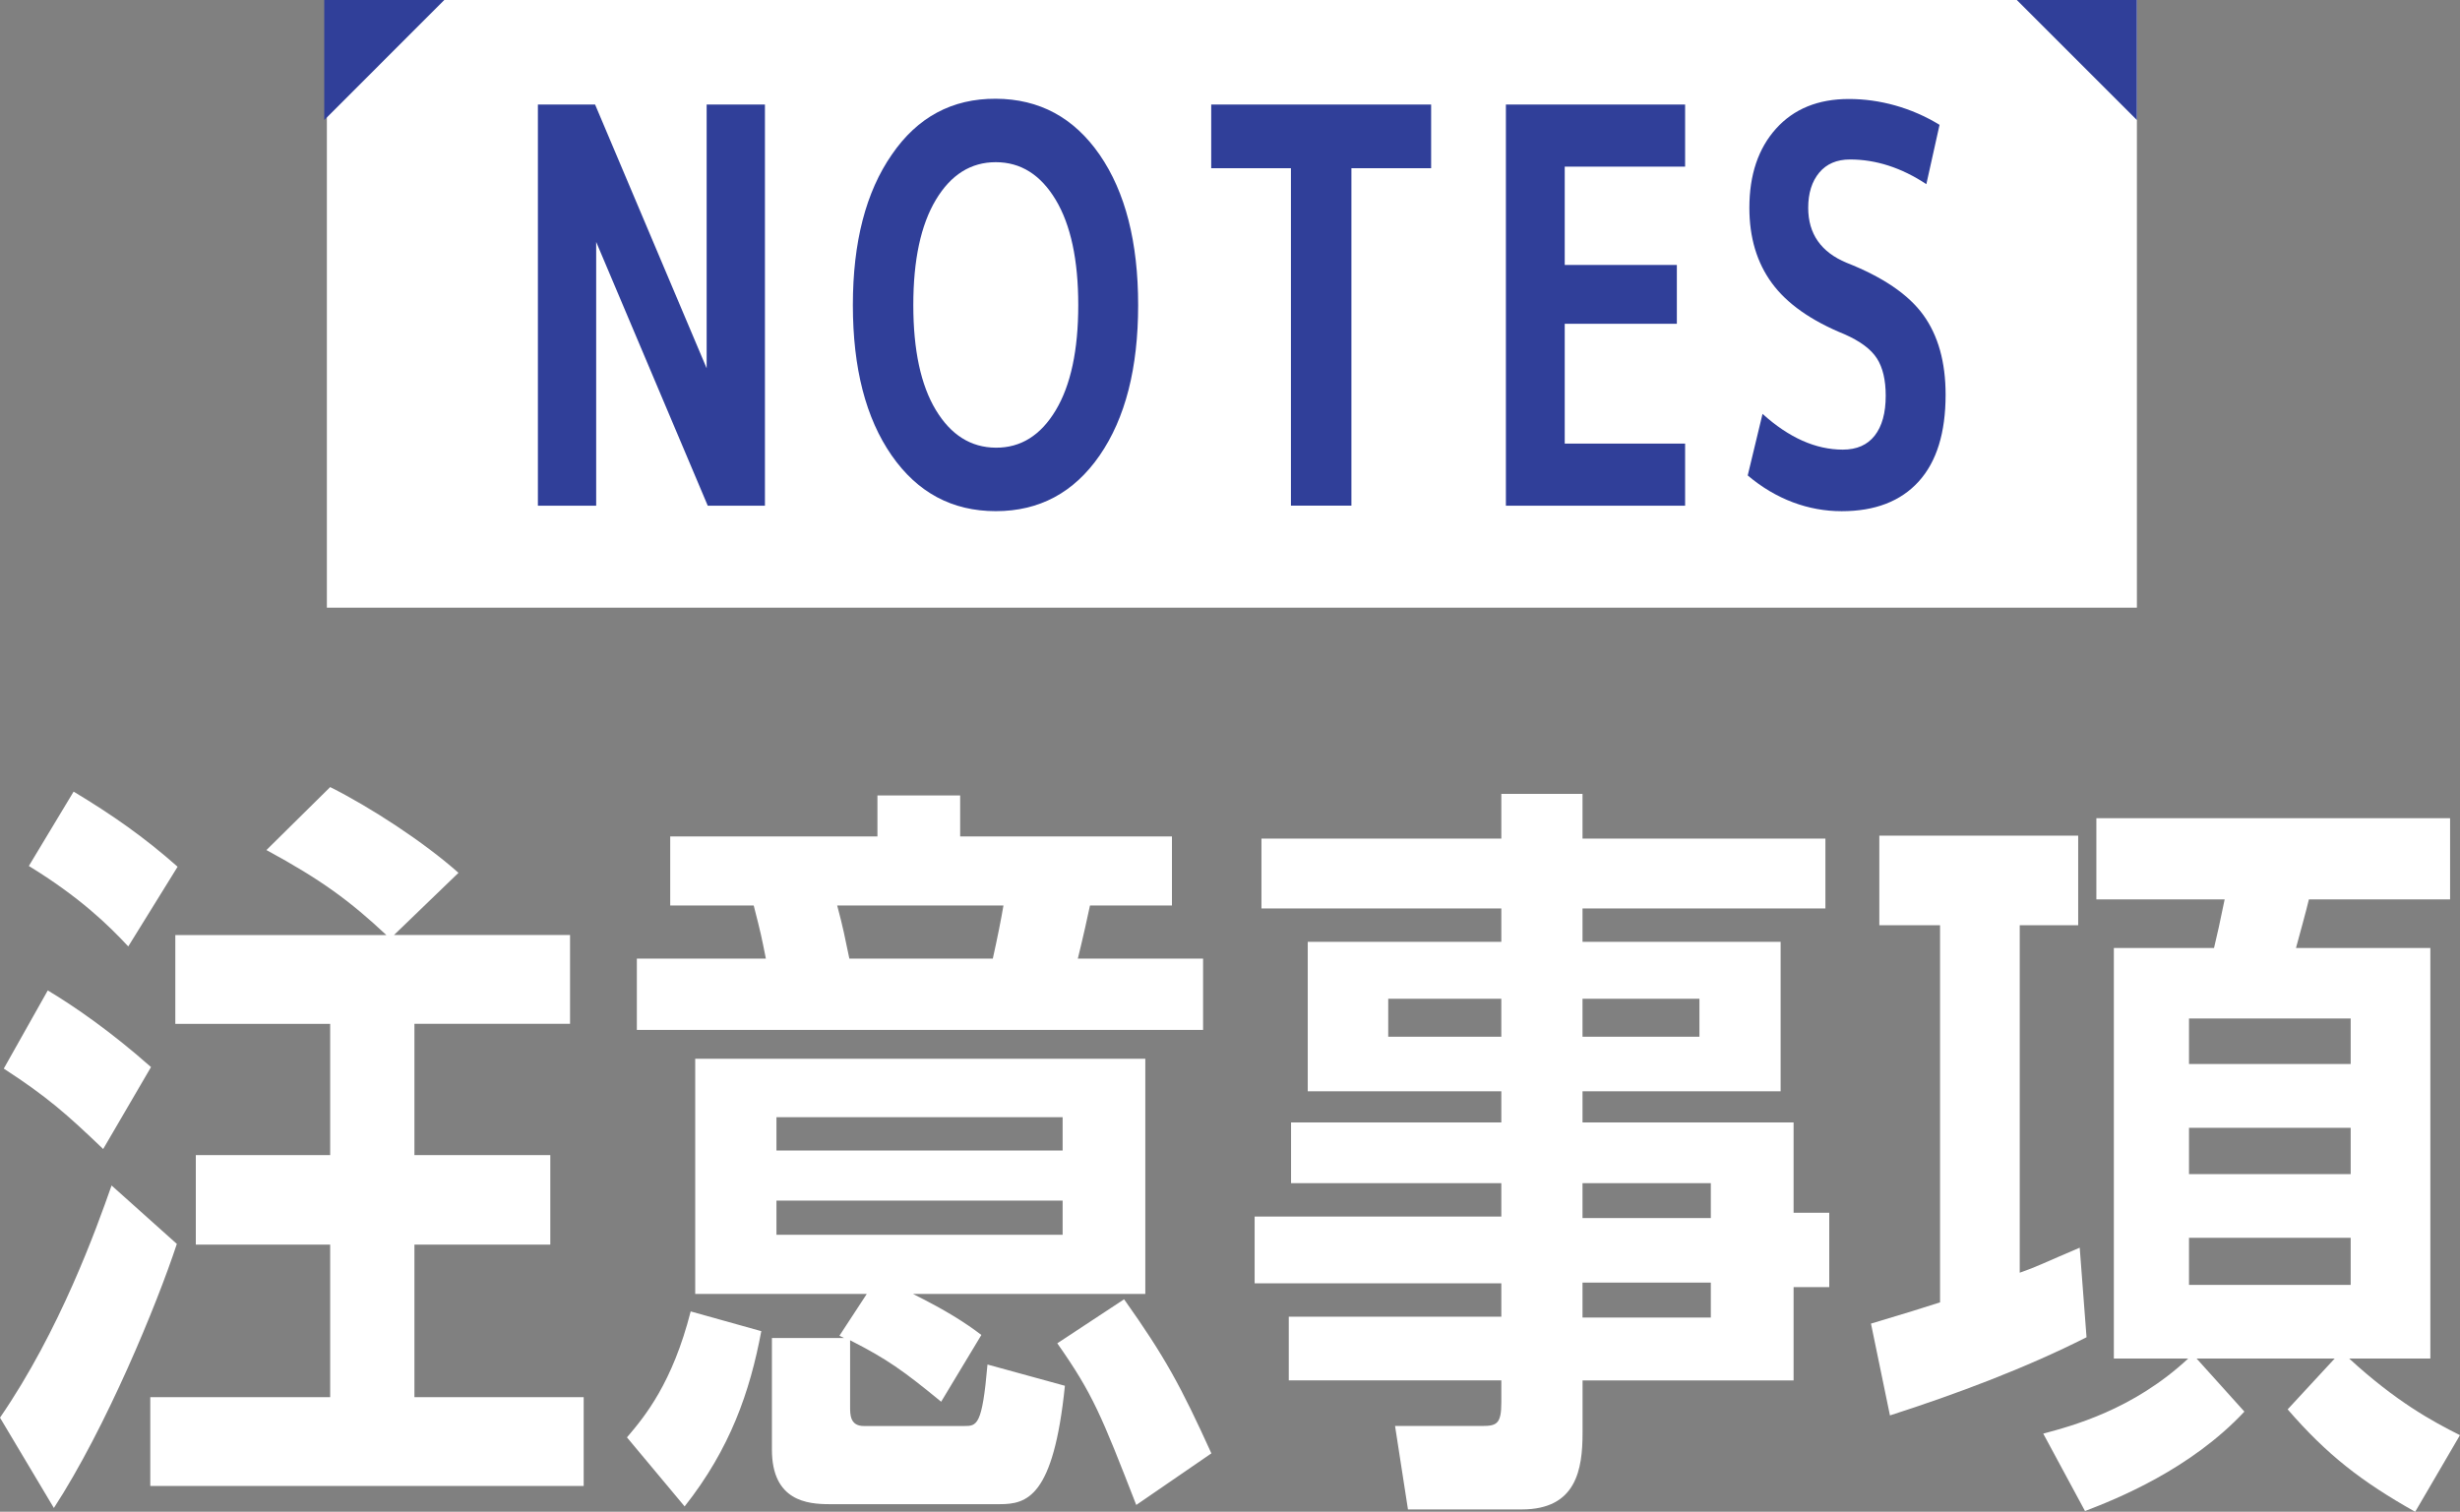 <?xml version="1.0" encoding="UTF-8"?>
<svg id="_レイヤー_2" data-name="レイヤー 2" xmlns="http://www.w3.org/2000/svg" viewBox="0 0 580.77 357">
  <rect x="0" y="0" width="580.77" height="357" fill="#808080" stroke="none"/>
  <defs>
    <style>
      .cls-1 {
        fill: #fff;
      }

      .cls-2 {
        fill: #303f99;
      }
    </style>
  </defs>
  <g id="_レイヤー_1-2" data-name="レイヤー 1">
    <g>
      <rect class="cls-1" x="77.17" y="0" width="427.32" height="143.5"/>
      <g>
        <path class="cls-2" d="M126.99,119.42V24.68h13.5l26.34,62.29V24.68h13.76v94.74h-13.5l-26.34-62.29v62.29h-13.76Z"/>
        <path class="cls-2" d="M210.56,36.49c6.05-8.83,14.23-13.22,24.53-13.17,10.3.04,18.47,4.46,24.53,13.24,6.05,8.78,9.08,20.61,9.08,35.49s-3.03,26.71-9.08,35.49c-6.06,8.78-14.23,13.17-24.53,13.17s-18.49-4.39-24.59-13.17c-6.1-8.78-9.15-20.61-9.15-35.49s3.07-26.73,9.21-35.56ZM220.94,96.83c3.55,5.88,8.26,8.85,14.15,8.89,5.88.04,10.6-2.9,14.15-8.83,3.55-5.92,5.32-14.21,5.32-24.85s-1.77-18.92-5.32-24.85c-3.55-5.92-8.26-8.89-14.15-8.89s-10.6,2.96-14.15,8.89c-3.55,5.93-5.32,14.21-5.32,24.85s1.77,18.91,5.32,24.79Z"/>
        <path class="cls-2" d="M337.87,24.68v15.05h-18.82v79.68h-14.28V39.73h-18.82v-15.05h51.91Z"/>
        <path class="cls-2" d="M369.41,39.34v23.23h26.47v13.89h-26.47v28.29h28.42v14.67h-42.31V24.68h42.31v14.67h-28.42Z"/>
        <path class="cls-2" d="M454.8,43.5c-5.88-3.89-11.9-5.84-18.04-5.84-3.11,0-5.54,1.04-7.27,3.11-1.73,2.08-2.6,4.85-2.6,8.31,0,6.14,3.03,10.47,9.08,12.98,8.57,3.38,14.6,7.49,18.1,12.33,3.5,4.85,5.26,11.12,5.26,18.82,0,9-2.12,15.83-6.36,20.5-4.24,4.67-10.3,7.01-18.17,7.01s-15.53-2.81-22.19-8.44l3.5-14.54c6.23,5.62,12.54,8.44,18.95,8.44,3.29,0,5.8-1.1,7.53-3.31,1.73-2.21,2.6-5.34,2.6-9.41,0-3.72-.69-6.66-2.08-8.82-1.38-2.16-3.94-4.07-7.66-5.71-7.87-3.2-13.58-7.22-17.13-12.07-3.55-4.84-5.32-10.77-5.32-17.78,0-7.79,2.1-14.02,6.29-18.69,4.2-4.67,9.93-7.01,17.2-7.01s14.75,2.03,21.41,6.1l-3.12,14.02Z"/>
      </g>
      <g>
        <path class="cls-1" d="M0,334.78c14.16-20.61,22.76-44.62,26.34-54.83l15.41,13.8c-4.66,14.16-16.67,43.37-29.03,62.36l-12.72-21.33ZM24.37,271.35c-8.6-8.24-13.26-12.37-23.48-19l10.39-18.46c6.27,3.76,14.87,9.68,24.37,18.1l-11.29,19.35ZM30.28,223.5c-4.66-5.02-11.47-11.65-23.47-19l10.57-17.56c8.96,5.38,16.67,10.75,24.55,17.74l-11.65,18.82ZM97.84,272.78h32.08v21.14h-32.08v36.02h39.96v20.97H35.48v-20.97h42.47v-36.02h-31.72v-21.14h31.72v-31h-36.56v-20.97h49.82c-8.6-8.06-15.41-13.08-28.31-20.07l15.05-14.87c9.32,4.66,22.04,12.9,30.29,20.25l-15.23,14.69h41.57v20.97h-36.74v31Z"/>
        <path class="cls-1" d="M148.01,339.44c4.3-5.02,10.75-12.9,15.05-29.75l16.67,4.66c-2.69,14.34-7.35,27.78-18.1,41.39l-13.62-16.31ZM276.68,197.52v16.31h-19.35c-.36,1.79-1.79,8.24-2.87,12.54h29.57v16.84h-133.68v-16.84h30.46c-1.08-5.38-1.08-5.56-2.87-12.54h-19.71v-16.31h48.92v-9.68h19.53v9.68h50ZM222.2,331.02c-8.96-7.35-12.72-10.04-21.5-14.52v15.77c0,1.79,0,4.48,3.23,4.48h23.65c3.05,0,4.3,0,5.55-14.52l18.28,5.02c-2.69,26.34-8.96,27.96-15.41,27.96h-40.14c-5.2,0-13.62-.72-13.62-12.9v-26.34h17.02l-1.08-.54,6.45-9.86h-40.5v-55.55h106.26v55.55h-54.83c7.88,3.94,12.37,6.81,16.13,9.68l-9.5,15.77ZM250.87,271.7v-7.88h-67.56v7.88h67.56ZM183.31,283.53v8.06h67.56v-8.06h-67.56ZM234.39,226.37c1.08-4.84,1.97-9.32,2.51-12.54h-39.25c1.43,5.38,1.79,7.35,2.87,12.54h33.87ZM268.25,355.39c-8.24-21.15-10.21-26.16-18.64-38.17l15.77-10.39c9.68,13.62,13.44,20.61,20.61,36.38l-17.74,12.19Z"/>
        <path class="cls-1" d="M373.62,265.07h49.82v21.32h8.42v17.56h-8.42v22.04h-49.82v12.36c0,8.6-1.43,18.1-14.34,18.1h-26.88l-3.05-19.71h20.61c3.41,0,4.48-.54,4.48-5.56v-5.2h-50.18v-15.05h50.18v-7.88h-58.24v-15.77h58.24v-7.88h-49.64v-14.34h49.64v-7.35h-45.7v-35.3h45.7v-7.88h-56.63v-16.49h56.63v-10.57h19.17v10.57h57.34v16.49h-57.34v7.88h46.77v35.3h-46.77v7.35ZM354.44,235.86h-26.7v8.96h26.7v-8.96ZM401.21,244.82v-8.96h-27.6v8.96h27.6ZM403.9,287.65v-8.24h-30.29v8.24h30.29ZM403.9,311.13v-8.24h-30.29v8.24h30.29Z"/>
        <path class="cls-1" d="M476.83,300.55c4.12-1.43,5.73-2.33,14.16-5.91l1.61,21.15c-14.52,7.35-30.82,13.44-46.41,18.46l-4.48-21.68c8.96-2.69,11.29-3.4,16.31-5.02v-89.06h-14.34v-21.15h46.95v21.15h-13.8v82.07ZM529.87,333.35c-12.72,13.62-30.11,20.61-37.63,23.48l-9.86-18.28c6.63-1.79,21.15-5.55,34.23-17.74h-17.56v-96.95h23.65c.54-2.15,1.61-6.99,2.51-11.47h-30.29v-19.17h83.51v19.17h-33.33c-.54,2.33-2.51,9.5-3.05,11.47h31.72v96.95h-19.17c11.11,10.21,19.71,14.87,26.16,18.1l-10.57,18.1c-12.72-7.17-20.79-13.44-30.11-24.19l11.11-12.01h-32.61l11.29,12.54ZM554.96,240.52h-38.17v10.75h38.17v-10.75ZM554.96,266.33h-38.17v10.93h38.17v-10.93ZM516.79,292.31v11.11h38.17v-11.11h-38.17Z"/>
      </g>
      <polyline class="cls-2" points="76.55 28.35 76.55 0 104.89 0"/>
      <polyline class="cls-2" points="504.49 28.35 504.49 0 476.14 0"/>
    </g>
  </g>
</svg>